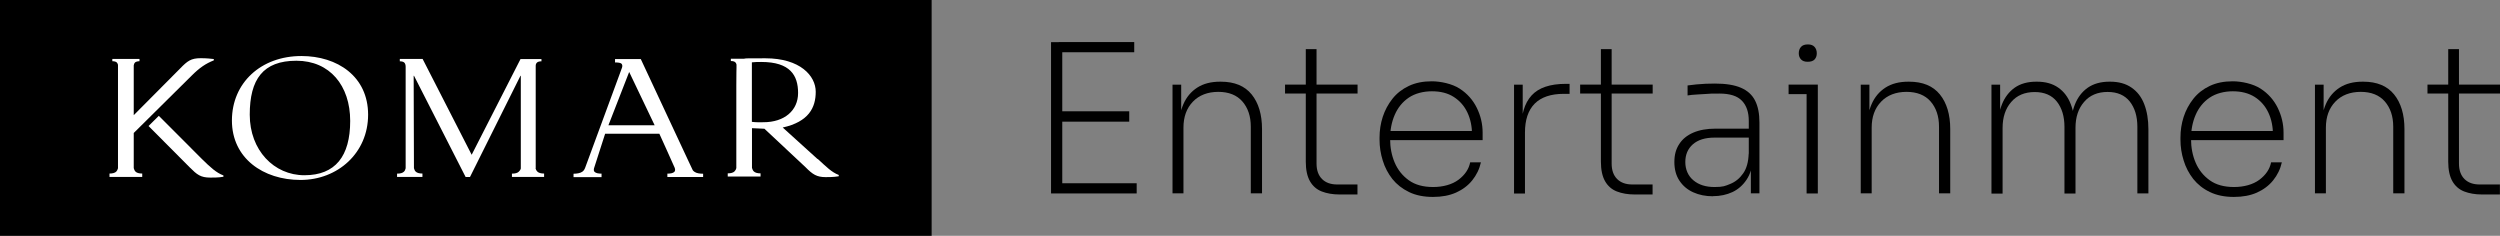 <svg xmlns="http://www.w3.org/2000/svg" id="Layer_1" viewBox="0 0 2650.7 250"><rect x="0" y="0" width="2650.7" height="250" fill="#808080" stroke="none"/><defs><style>      .st0 {        fill: #fff;      }    </style></defs><g id="Layer_11" data-name="Layer_1"><g><g><path d="M1114.4,205.1V44.7h11.9v160.4h-11.9ZM1122.6,55.4v-10.8h80v10.8h-80ZM1122.6,129v-11h74.7v11h-74.7ZM1122.6,205.1v-10.8h82.6v10.8h-82.6Z"></path><path d="M1243.2,205.1v-115.3h9.2v47.2h-2.6c0-10.1,1.6-18.9,4.9-26.5s8.2-13.4,14.7-17.6c6.5-4.2,14.6-6.3,24.3-6.3h.7c14.5,0,25.4,4.5,32.7,13.5,7.3,9,11,21.3,11,36.8v68.1h-11.9v-70.7c0-11-3-19.9-8.9-26.7-5.9-6.8-14.5-10.2-25.6-10.2s-20.3,3.5-26.9,10.4c-6.7,7-10,16.1-10,27.6v69.6h-11.7Z"></path><path d="M1362.5,99.2v-9.5h76.9v9.5h-76.9ZM1420.3,206.2c-7.2,0-13.5-1.1-18.9-3.2-5.4-2.1-9.6-5.8-12.5-10.9-2.9-5.1-4.4-12-4.4-20.7V52.1h11.4v121.3c0,7,1.9,12.5,5.8,16.4,3.9,3.9,9.3,5.8,16.1,5.8h21.5v10.6h-19.1,0Z"></path><path d="M1519.4,208.8c-9.8,0-18.3-1.7-25.5-5.2s-13-8.1-17.6-13.8c-4.5-5.8-8-12.3-10.2-19.6-2.3-7.3-3.4-14.6-3.4-22.1v-2.2c0-7.6,1.1-14.9,3.4-22,2.3-7,5.7-13.4,10.3-19.2,4.6-5.8,10.4-10.3,17.4-13.6,7-3.3,15-4.9,24.3-4.9s21.6,2.6,29.6,7.8c8,5.2,14,12,18.1,20.3s6.2,17.1,6.2,26.4v7.9h-103.7v-9.7h96l-3.5,4.4c0-8.9-1.6-16.9-4.9-23.9-3.3-7-8.1-12.5-14.5-16.6s-14.1-6-23.2-6-18,2.3-24.6,6.8c-6.6,4.5-11.5,10.6-14.8,18.2-3.3,7.6-4.9,16-4.9,25.3s1.6,17.7,4.9,25.4c3.3,7.7,8.3,13.9,15,18.7,6.7,4.8,15.3,7.1,25.7,7.1s20.1-2.6,26.9-7.7,11-11.3,12.4-18.5h11.4c-1.6,7.2-4.7,13.5-9.2,19.1s-10.3,9.9-17.2,13c-7,3.1-15,4.6-24.3,4.6h0Z"></path><path d="M1605.3,205.1v-115.3h9.2v48.8h-1.8c0-16.7,3.7-29.2,11.2-37.4,7.5-8.2,19.6-12.3,36.3-12.3h4v10.6h-6.2c-13.6,0-23.9,3.5-30.8,10.4-6.9,7-10.3,17.2-10.3,30.7v64.6h-11.7Z"></path><path d="M1675.4,99.2v-9.5h76.9v9.5h-76.9ZM1733.2,206.2c-7.2,0-13.5-1.1-18.9-3.2-5.4-2.1-9.6-5.8-12.5-10.9-2.9-5.1-4.4-12-4.4-20.7V52.1h11.4v121.3c0,7,1.9,12.5,5.8,16.4,3.9,3.9,9.3,5.8,16.1,5.8h21.5v10.6h-19.1,0Z"></path><path d="M1816.2,208.1c-7.8,0-14.7-1.4-20.9-4.2-6.2-2.8-11-6.9-14.6-12.3-3.6-5.4-5.4-12-5.4-19.8s1.7-13.8,5.2-19.1c3.4-5.3,8.4-9.3,14.9-12.1,6.5-2.8,14.4-4.2,23.6-4.2h36.3v9.5h-37.4c-10,0-17.6,2.4-23,7.1-5.4,4.8-8,11-8,18.8s2.9,14.7,8.6,19.4c5.7,4.8,13.2,7.1,22.4,7.1s11.3-1.1,16.7-3.3c5.4-2.2,10-5.9,13.6-11.1,3.7-5.2,5.6-12.2,5.9-21l4.4,5.1c-.4,8.9-2.6,16.4-6.5,22.3-3.9,5.9-8.9,10.4-15,13.3-6.2,2.9-13.1,4.4-20.9,4.4h0ZM1856.4,205.1v-34.5h-2.2v-42.4c0-9.2-2.4-16.4-7.3-21.4-4.8-5.1-12.8-7.6-23.9-7.6s-8,.1-12.1.3-8,.4-11.7.7c-3.7.2-7,.5-9.9,1v-10.6c2.9-.4,6-.8,9.3-1.1,3.3-.3,6.6-.5,10-.7,3.4-.1,6.6-.2,9.7-.2,11.6,0,20.8,1.5,27.7,4.5,6.9,3,11.9,7.6,14.9,13.6,3.1,6.1,4.6,13.8,4.6,23.2v75.1h-9.2,0Z"></path><path d="M1896.4,99.8v-10.1h31v10.1h-31ZM1916.6,65.5c-3.1,0-5.4-.8-7-2.5-1.6-1.7-2.4-3.8-2.4-6.5s.8-5.1,2.4-6.8c1.6-1.8,4-2.6,7.3-2.6s5.4.9,7,2.6c1.6,1.8,2.4,4,2.4,6.8s-.8,4.8-2.3,6.5c-1.5,1.7-4,2.5-7.4,2.5ZM1915.5,205.1v-115.3h11.9v115.3h-11.9Z"></path><path d="M1972.9,205.1v-115.3h9.2v47.2h-2.6c0-10.1,1.6-18.9,4.9-26.5s8.2-13.4,14.7-17.6c6.5-4.2,14.6-6.3,24.3-6.3h.7c14.5,0,25.4,4.5,32.7,13.5,7.3,9,11,21.3,11,36.8v68.1h-11.9v-70.7c0-11-3-19.9-8.9-26.7-5.9-6.8-14.5-10.2-25.6-10.2s-20.3,3.5-26.9,10.4c-6.7,7-10,16.1-10,27.6v69.6h-11.7Z"></path><path d="M2111.5,205.1v-115.3h9.2v47.2h-2.6c0-10,1.5-18.7,4.5-26.3,3-7.5,7.5-13.4,13.5-17.7,6-4.2,13.6-6.4,22.9-6.4h.7c9.1,0,16.6,2.1,22.6,6.3,6,4.2,10.4,10,13.3,17.6,2.9,7.5,4.3,16.4,4.3,26.5h-4.4c0-10,1.5-18.7,4.5-26.3,3-7.5,7.5-13.4,13.6-17.7,6.1-4.2,13.7-6.4,23-6.4h.7c9.1,0,16.7,2.1,22.7,6.3,6.1,4.2,10.6,10,13.5,17.6,2.9,7.5,4.4,16.4,4.4,26.5v68.1h-11.7v-70.7c0-11-2.7-19.9-8-26.7-5.4-6.8-13.2-10.2-23.6-10.2s-18.9,3.5-24.9,10.6c-6.1,7-9.1,16.2-9.1,27.5v69.6h-11.7v-70.7c0-11-2.7-19.9-8-26.7-5.4-6.8-13.2-10.2-23.6-10.2s-18.9,3.5-24.9,10.6c-6.1,7-9.1,16.2-9.1,27.5v69.6h-11.7Z"></path><path d="M2368.6,208.8c-9.8,0-18.3-1.7-25.5-5.2-7.2-3.4-13-8.1-17.6-13.8-4.5-5.8-8-12.3-10.2-19.6-2.3-7.3-3.4-14.6-3.4-22.1v-2.2c0-7.6,1.1-14.9,3.4-22,2.3-7,5.7-13.4,10.3-19.2,4.6-5.8,10.4-10.3,17.4-13.6,7-3.3,15-4.9,24.3-4.9s21.6,2.6,29.6,7.8,14,12,18.1,20.3c4.1,8.4,6.2,17.1,6.2,26.4v7.9h-103.7v-9.7h96l-3.5,4.4c0-8.9-1.6-16.9-4.9-23.9-3.3-7-8.1-12.5-14.5-16.6-6.4-4-14.1-6-23.2-6s-18,2.3-24.6,6.8c-6.6,4.5-11.5,10.6-14.8,18.2-3.3,7.6-4.9,16-4.9,25.3s1.6,17.7,4.9,25.4c3.3,7.7,8.3,13.9,15,18.7,6.7,4.8,15.3,7.1,25.7,7.1s20.1-2.6,26.9-7.7c6.8-5.1,11-11.3,12.4-18.5h11.4c-1.6,7.2-4.7,13.5-9.2,19.1-4.5,5.6-10.3,9.9-17.2,13-7,3.1-15,4.6-24.3,4.6h0Z"></path><path d="M2454.5,205.1v-115.3h9.2v47.2h-2.6c0-10.1,1.6-18.9,4.9-26.5s8.2-13.4,14.7-17.6c6.5-4.2,14.6-6.3,24.3-6.3h.7c14.5,0,25.4,4.5,32.7,13.5,7.3,9,11,21.3,11,36.8v68.1h-11.9v-70.7c0-11-3-19.9-8.9-26.7-5.9-6.8-14.5-10.2-25.6-10.2s-20.3,3.5-26.9,10.4c-6.7,7-10,16.1-10,27.6v69.6h-11.7Z"></path><path d="M2573.8,99.2v-9.5h76.9v9.5h-76.9ZM2631.6,206.2c-7.2,0-13.5-1.1-18.9-3.2-5.4-2.1-9.6-5.8-12.5-10.9-2.9-5.1-4.4-12-4.4-20.7V52.1h11.4v121.3c0,7,1.9,12.5,5.8,16.4,3.9,3.9,9.3,5.8,16.1,5.8h21.5v10.6h-19.1,0Z"></path></g><rect width="987.8" height="250"></rect><g><path class="st0" d="M319.6,59.4c-42.9,0-73.7,28.4-73.7,68.4s33.2,63,72.7,63,71.7-28.6,71.7-69.2-32.6-62.2-70.7-62.2M322.8,185.8c-32.4,0-58-26.6-58-64.2s14.1-57.2,49.5-57.2,57,26.4,57,63.8-15.7,57.6-48.5,57.6"></path><path class="st0" d="M734.4,180.2l-4.3-9.1-50.7-108.5h-5,0c0,0-22.3,0-22.3,0v3.6c3.4,0,5.8.4,6.8,1.3.6.6,1.4,2,.6,4.2l-2,5.5h0s-35.9,97.4-37.2,101c-1.2,2.7-1.9,3.1-3.1,4-2,1.4-5.7,2-9.1,2v3.6h29.7v-3.7c-3.4,0-6-.5-7.4-1.9-.8-.8-1-2-.6-3.7,1.9-5.8,11.8-36.7,11.8-36.7h57.5s15.9,35,16.3,36.2c.7,2,.4,3.3-.4,4.2-1.4,1.4-4,1.9-7.4,1.9v3.6h37.9v-3.5c-3.4,0-7.1-.5-9.1-2-.8-.6-1.4-1-2-1.9M645.1,132.8l22-56.5,27,56.5h-49Z"></path><path class="st0" d="M568,178.3v-108.6c0-1.4.5-2.5,1.3-3.3.9-.9,2.5-1.4,4.8-1.4v-2.4h-22.2c0,0-51.8,101.5-51.8,101.5l-52-101.6h-24.2c0,0,0,2.5,0,2.5,2.3,0,3.9.5,4.8,1.4s1.4,2.4,1.4,4.4v107.6c-.3,1.5-.9,2.7-1.8,3.6-1.4,1.4-3.8,2.1-7.3,2.1v3.5h26.9s0-3.6,0-3.6c-3.4,0-5.8-.7-7.2-2.1-.9-.9-1.4-2.1-1.8-3.6l-.3-97.9h.4l54.7,107.3h4.6l53.5-107.3h.4v98.3c-.4,1.5-1.2,2.4-2.1,3.3-1.4,1.4-3.8,2.1-7.3,2.1v3.5s34.1,0,34.1,0v-3.6c-3.4,0-5.8-.7-7.2-2.1-.9-.9-1.6-2.1-1.9-3.5"></path><path class="st0" d="M141.8,178.4c0-2.6,0-37.4,0-37.4l61.2-60.6c8.8-8.8,15.2-13,23.7-16.4v-1.4c-2.8-.3-7.2-.9-13.9-.9-10.3,0-14.1,3-21.7,10.8l-49.3,49.6v-52.8c.2-1.3.6-2.3,1.3-3s2.5-1.4,4.8-1.4v-2.4h-28.8v2.4c2.3,0,3.9.5,4.8,1.4.6.6.9,1.4,1.2,2.4v109.7c-.4,1.5-1,2.7-1.8,3.5-1.4,1.4-3.8,2.1-7.2,2.1v3.6h34.7v-3.6c-3.4,0-5.8-.7-7.2-2.1-.8-.8-1.4-2-1.7-3.4"></path><path class="st0" d="M168.4,122.8l-10.9,10.8,43.7,43.9c7.7,7.7,11.5,10.8,21.8,10.8s11.2-.6,13.9-.9v-1.4c-7.7-2.9-13.9-8.7-22.8-17.4l-45.7-45.8h0Z"></path><path class="st0" d="M866.9,168.7l-37-33.5c27.5-6.1,35-21,35-37.9s-16.5-35.5-53.4-35.5-15.9.4-22.5.5h-14.1v2.4c2.3,0,3.9.5,4.8,1.4.6.6,1,1.4,1.2,2.4v3.3c0,0-.2,6.2-.2,18.5v87.8c-.3,1.5-1,2.7-1.9,3.6-1.4,1.4-3.8,2.1-7.2,2.1v3.4h34.8v-3.4c-3.4,0-5.8-.7-7.2-2.1-.9-.9-1.5-2.2-1.9-3.7v-42.1c3.1.2,12.6.6,13.2.6l43.6,40.8c7.6,7.7,11.9,10.5,21.4,10.5s11.1-.6,13.8-.9v-1.4c-7.6-2.9-13.1-8.6-22.4-17.1M809.6,129.6c-4.6,0-7.6.2-12.4-.4v-63.1c3.6-.4,6.2-.4,10-.4,30.7,0,39,14.3,39,32.9s-14.5,31-36.7,31"></path></g></g></g></svg>